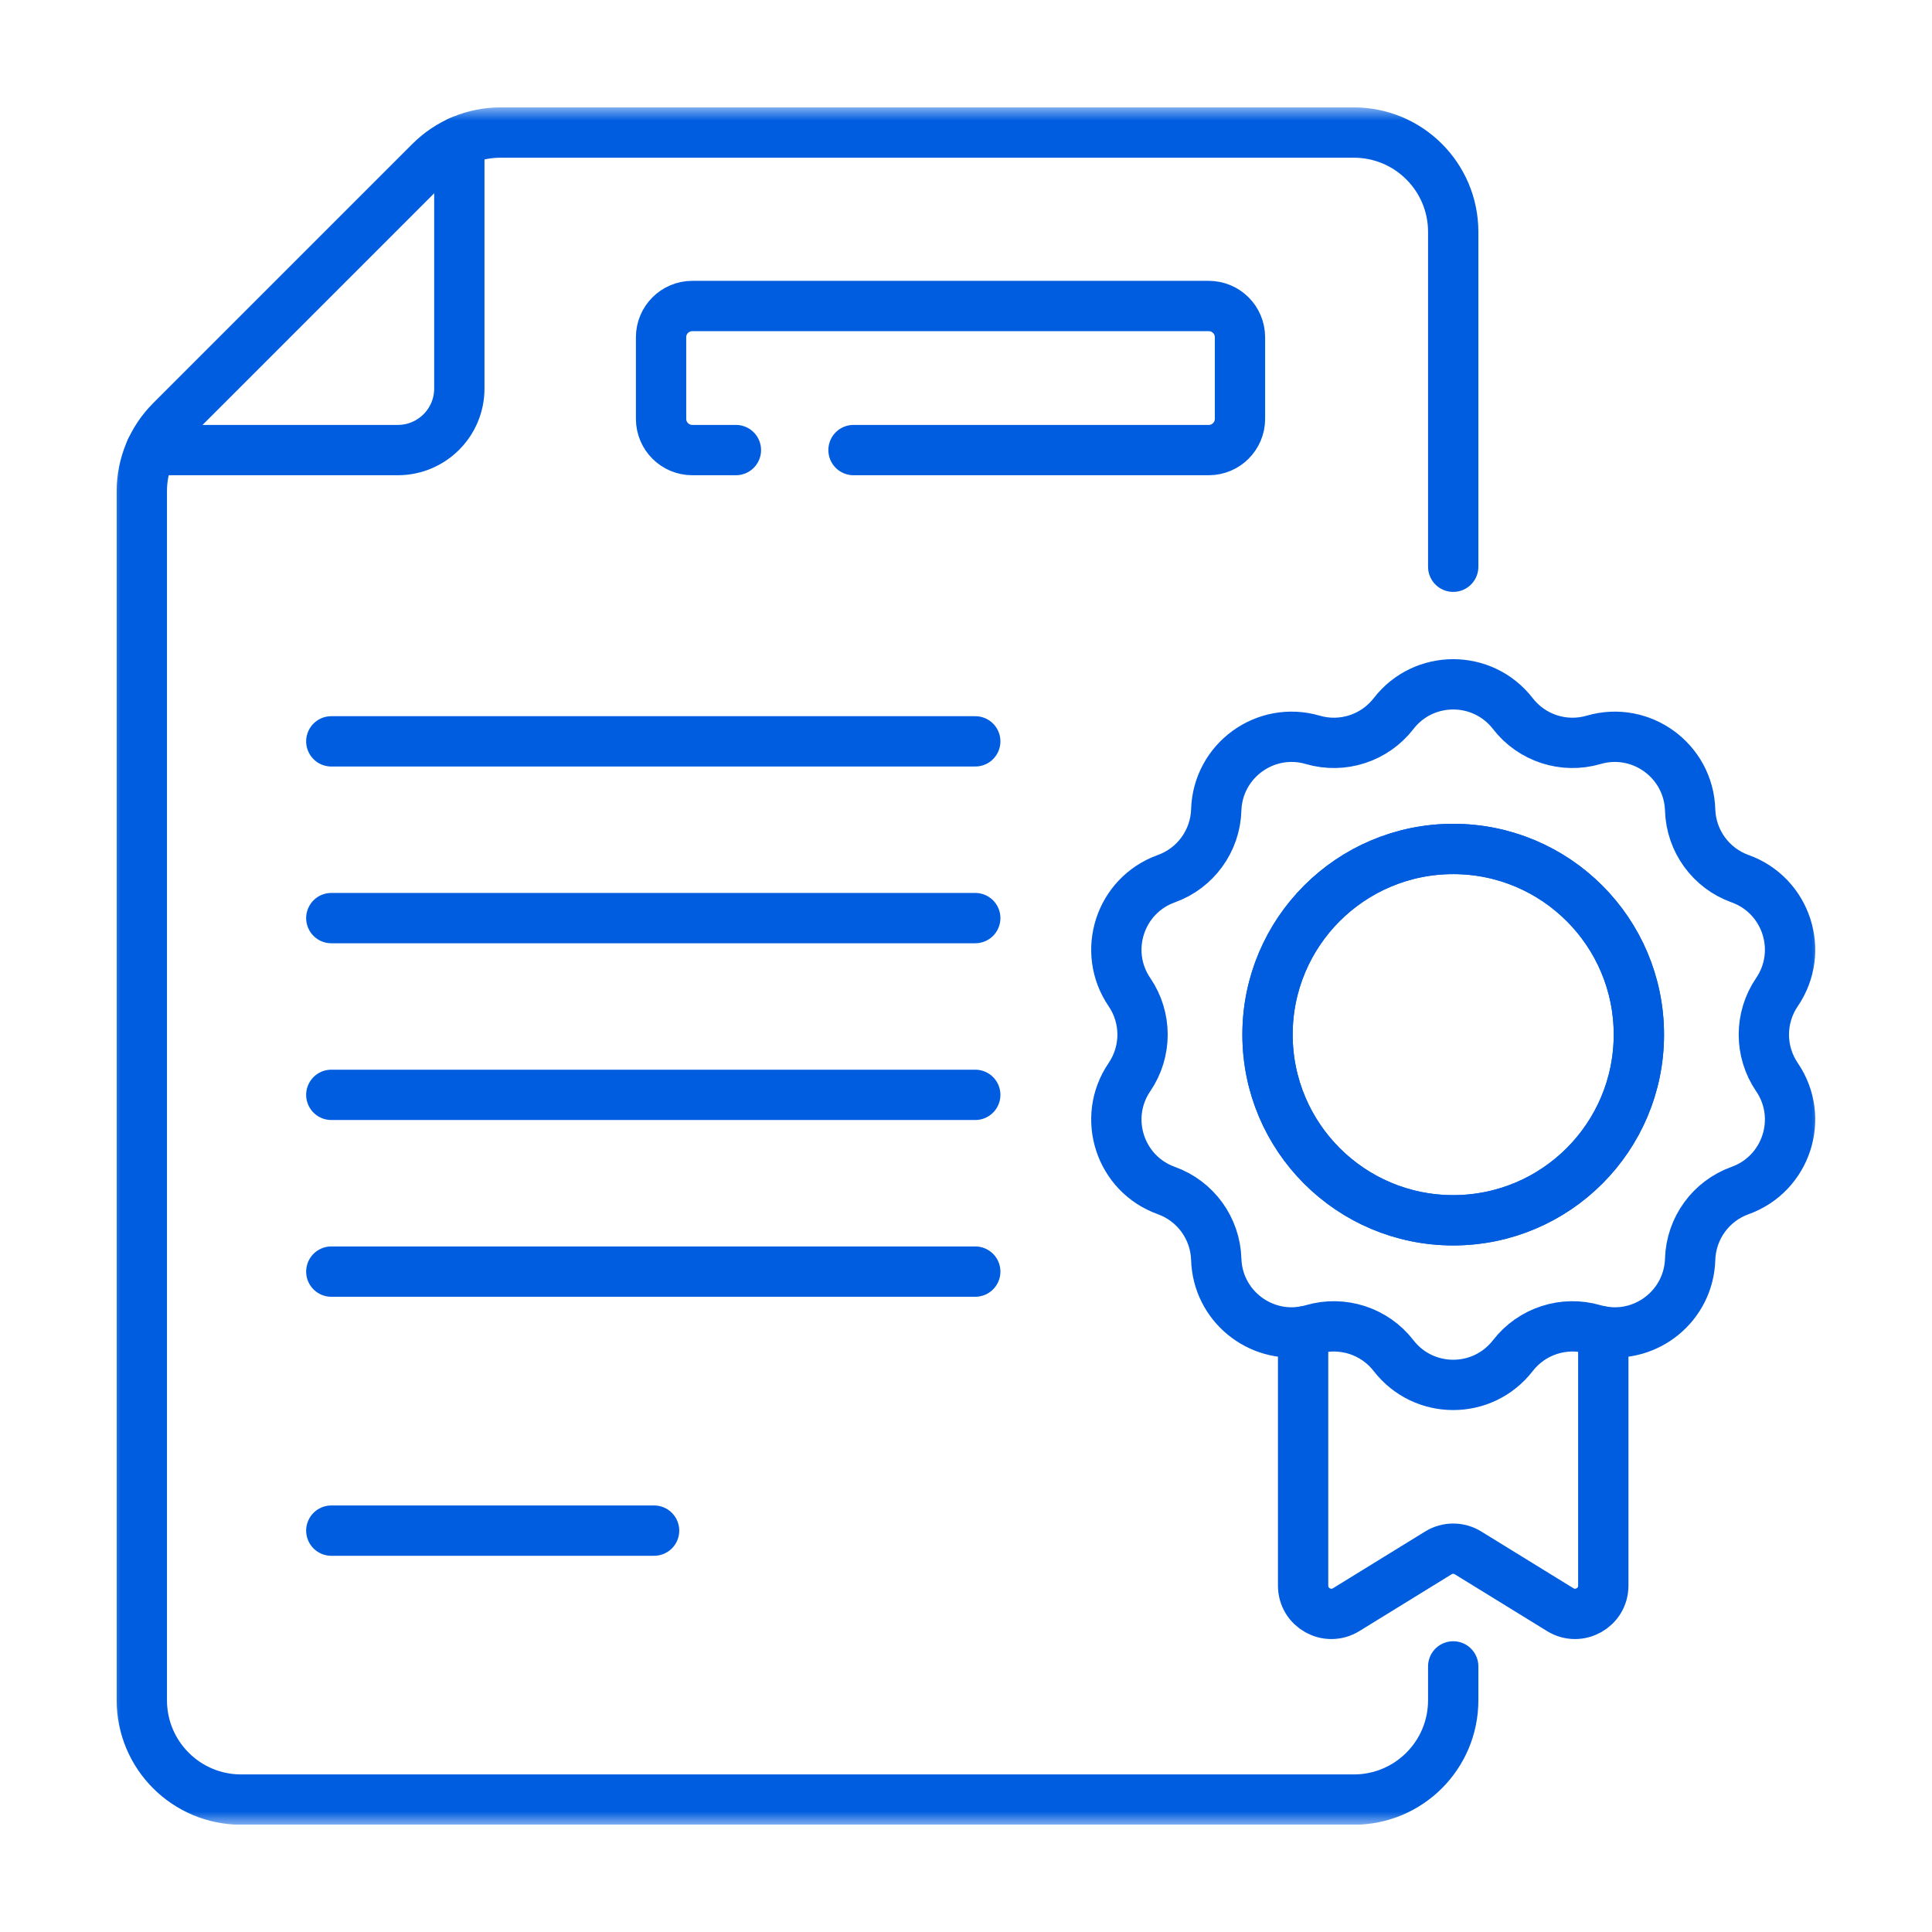 <svg width="72" height="72" viewBox="0 0 72 72" fill="none" xmlns="http://www.w3.org/2000/svg">
<g clip-path="url(#clip0_16_1322)">
<path d="M12.347 27.628H36.345" stroke="#005DDF" stroke-width="1.875" stroke-miterlimit="10" stroke-linecap="round" stroke-linejoin="round"/>
<path d="M12.347 34.215H36.345" stroke="#005DDF" stroke-width="1.875" stroke-miterlimit="10" stroke-linecap="round" stroke-linejoin="round"/>
<path d="M12.347 40.802H36.345" stroke="#005DDF" stroke-width="1.875" stroke-miterlimit="10" stroke-linecap="round" stroke-linejoin="round"/>
<path d="M12.347 47.389H36.345" stroke="#005DDF" stroke-width="1.875" stroke-miterlimit="10" stroke-linecap="round" stroke-linejoin="round"/>
<path d="M12.347 57.042H24.376" stroke="#005DDF" stroke-width="1.875" stroke-miterlimit="10" stroke-linecap="round" stroke-linejoin="round"/>
<mask id="mask0_16_1322" style="mask-type:luminance" maskUnits="userSpaceOnUse" x="4" y="4" width="64" height="64">
<path d="M4 4H68V68H4V4Z" fill="white"/>
</mask>
<g mask="url(#mask0_16_1322)">
<path d="M27.425 16.773H25.8C25.157 16.773 24.636 16.252 24.636 15.609V12.568C24.636 11.925 25.157 11.404 25.8 11.404H45.046C45.689 11.404 46.21 11.925 46.21 12.568V15.609C46.21 16.252 45.689 16.773 45.046 16.773H31.808M54.157 21.121V8.641C54.157 6.597 52.5 4.94 50.456 4.94H18.651C17.669 4.94 16.728 5.33 16.034 6.024L6.369 15.689C5.675 16.383 5.285 17.325 5.285 18.306V63.364C5.285 65.408 6.942 67.065 8.986 67.065H50.456C52.5 67.065 54.157 65.408 54.157 63.364V62.102" stroke="#005DDF" stroke-width="1.875" stroke-miterlimit="10" stroke-linecap="round" stroke-linejoin="round"/>
<path d="M48.563 49.623V59.092C48.563 59.915 49.466 60.419 50.167 59.988L53.605 57.871C53.774 57.767 53.965 57.715 54.157 57.715C54.348 57.715 54.539 57.767 54.708 57.871L58.146 59.988C58.847 60.419 59.75 59.915 59.75 59.092V49.623" stroke="#005DDF" stroke-width="1.875" stroke-miterlimit="10" stroke-linecap="round" stroke-linejoin="round"/>
<path d="M54.157 45.477C50.335 45.477 47.237 42.379 47.237 38.557C47.237 34.736 50.335 31.638 54.157 31.638C57.978 31.638 61.076 34.736 61.076 38.557C61.076 42.379 57.978 45.477 54.157 45.477ZM66.221 40.14C65.571 39.185 65.571 37.929 66.221 36.975C67.257 35.455 66.578 33.367 64.847 32.746C63.76 32.356 63.022 31.34 62.987 30.186C62.931 28.348 61.155 27.057 59.39 27.572C58.281 27.896 57.087 27.508 56.38 26.594C55.817 25.867 54.987 25.503 54.157 25.503C53.326 25.503 52.496 25.867 51.934 26.594C51.227 27.508 50.032 27.896 48.923 27.572C47.158 27.057 45.382 28.348 45.326 30.186C45.291 31.34 44.553 32.356 43.466 32.746C41.735 33.367 41.057 35.455 42.092 36.975C42.742 37.929 42.742 39.185 42.092 40.14C41.057 41.659 41.735 43.747 43.466 44.368C44.553 44.758 45.291 45.774 45.326 46.929C45.378 48.642 46.924 49.879 48.563 49.623C48.683 49.604 48.803 49.577 48.923 49.542C50.032 49.219 51.227 49.607 51.934 50.52C53.059 51.975 55.254 51.975 56.38 50.52C57.087 49.607 58.281 49.219 59.39 49.542C59.51 49.577 59.63 49.604 59.75 49.623C61.389 49.879 62.935 48.642 62.987 46.929C63.022 45.774 63.76 44.758 64.847 44.368C66.578 43.747 67.257 41.659 66.221 40.14Z" stroke="#005DDF" stroke-width="1.875" stroke-miterlimit="10" stroke-linecap="round" stroke-linejoin="round"/>
<path d="M54.157 31.638C50.335 31.638 47.237 34.736 47.237 38.557C47.237 42.379 50.335 45.476 54.157 45.476C57.978 45.476 61.076 42.379 61.076 38.557C61.076 34.736 57.978 31.638 54.157 31.638Z" stroke="#005DDF" stroke-width="1.875" stroke-miterlimit="10" stroke-linecap="round" stroke-linejoin="round"/>
<path d="M17.118 5.272V14.479C17.118 15.746 16.091 16.773 14.824 16.773H5.617" stroke="#005DDF" stroke-width="1.875" stroke-miterlimit="10" stroke-linecap="round" stroke-linejoin="round"/>
</g>
</g>
<defs>
<clipPath id="clip0_16_1322">
<rect width="64" height="64" fill="white" transform="translate(4 4)"/>
</clipPath>
</defs>
</svg>
